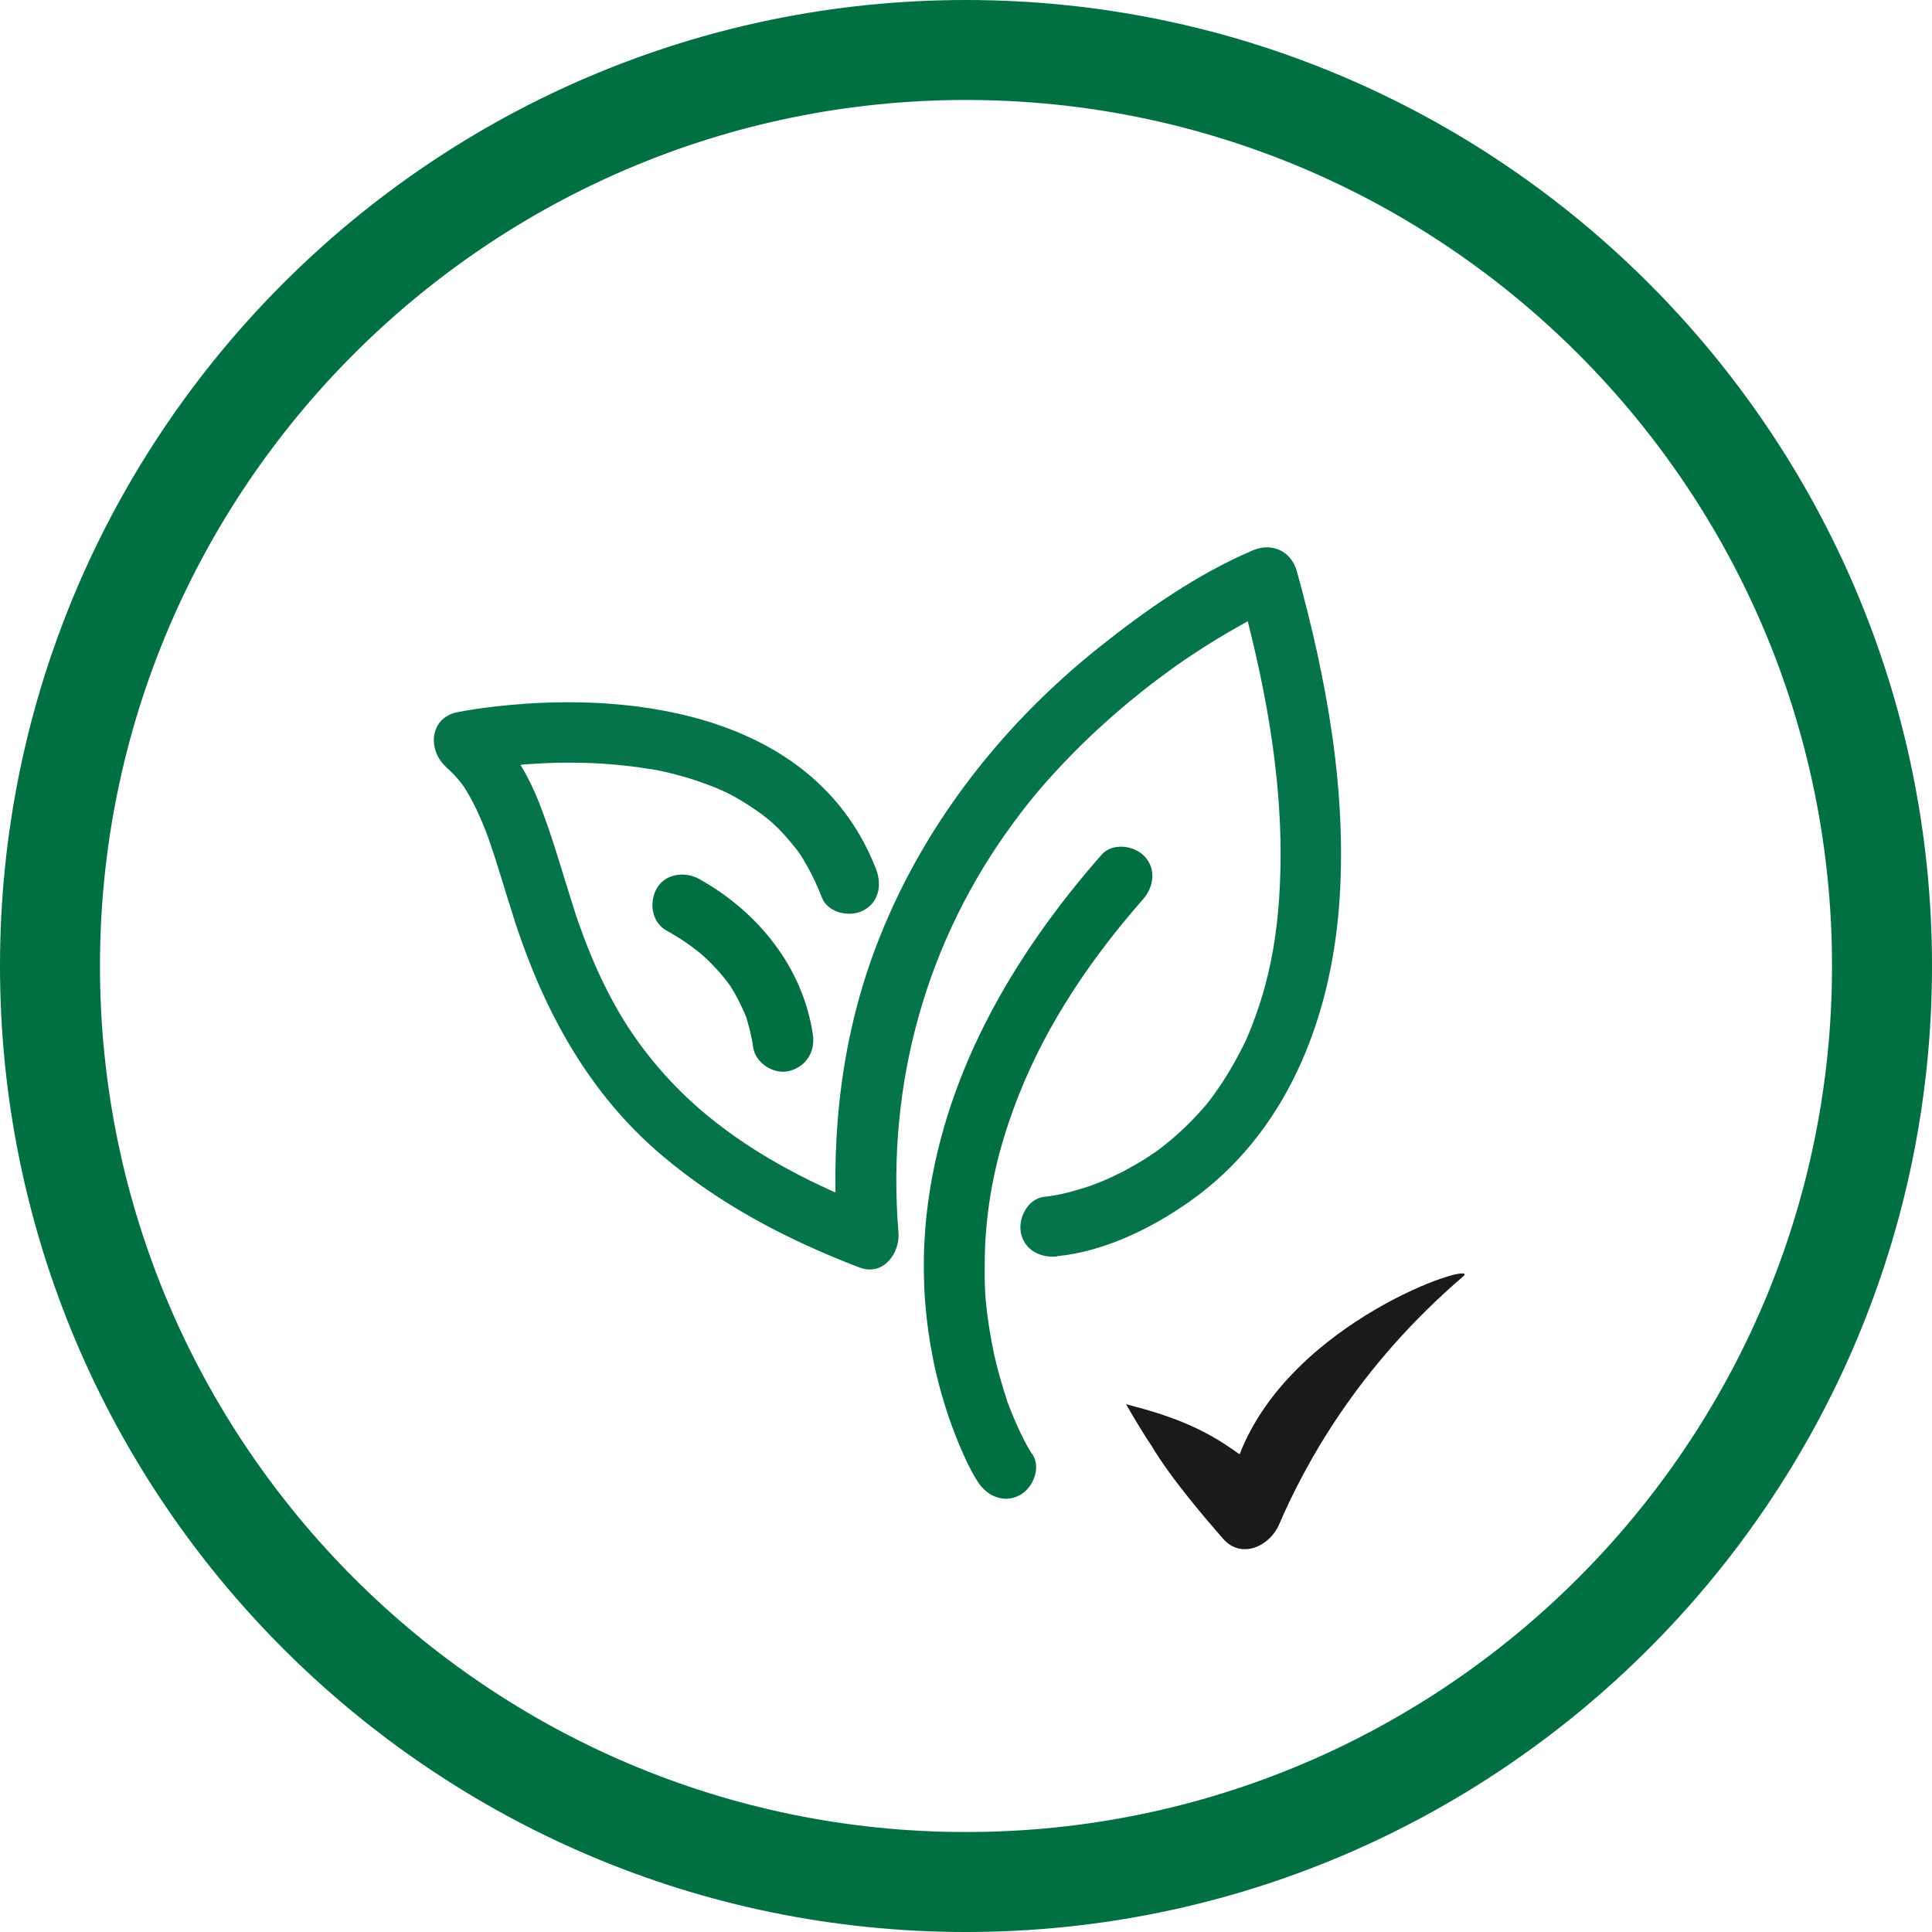 <?xml version="1.0" encoding="UTF-8"?><svg id="Vrstva_2" xmlns="http://www.w3.org/2000/svg" viewBox="0 0 85.8 85.8"><defs><style>.cls-1{fill:#007043;}.cls-2{fill:#05744a;}.cls-3{fill:#1a1a1a;}</style></defs><g id="Vrstva_1-2"><path class="cls-1" d="m42.9,85.8c23.65,0,42.9-19.24,42.9-42.9S66.55,0,42.9,0,0,19.24,0,42.9s19.25,42.9,42.9,42.9Zm0-81.36c21.21,0,38.46,17.25,38.46,38.46s-17.25,38.46-38.46,38.46S4.44,64.1,4.44,42.9,21.69,4.44,42.9,4.44Z"/><path class="cls-3" d="m55.05,64.59c-.32-.41.3.42,0,0-1.66-1.23-3.16-1.74-5.04-2.23,0,0,.6,1.07,1.12,1.83.86,1.46,2.44,3.29,3.19,4.15.82.93,2.08.31,2.48-.63,1.13-2.61,3.44-6.97,8.22-11.06.52-.66-7.68,2.01-9.97,7.94Z"/><path class="cls-1" d="m45.83,64.57c-.25-.39-.46-.82-.65-1.24-.1-.22-.19-.44-.28-.66-.04-.1-.08-.21-.12-.31-.16-.42.07.24-.07-.2-.21-.65-.4-1.3-.55-1.96-.18-.83-.31-1.67-.39-2.51.03.32-.02-.25-.02-.32-.01-.23-.02-.46-.02-.69,0-.53,0-1.05.03-1.58.14-2.27.62-4.28,1.49-6.48,1.26-3.19,3.24-6.1,5.51-8.68.48-.55.6-1.34.07-1.91-.46-.49-1.43-.62-1.91-.07-3.98,4.53-7.1,9.9-7.77,15.98-.38,3.46.11,7.01,1.45,10.22.24.57.5,1.15.84,1.67.4.61,1.13.94,1.83.58.6-.31.98-1.21.58-1.83h0Z"/><path class="cls-2" d="m46.92,55.79c2.1-.2,4.21-1.23,5.91-2.43,4.29-3.02,6.25-8.05,6.64-13.14.38-5-.55-10.06-1.88-14.86-.25-.89-1.11-1.28-1.95-.92-2.47,1.05-4.78,2.67-6.87,4.34-4.53,3.62-8.17,8.4-10.1,13.9-1.42,4.06-1.8,8.35-1.45,12.61l1.73-1.57c-2.69-1.03-5.32-2.35-7.55-4.19-1.61-1.33-2.94-2.91-3.92-4.59-.46-.8-.87-1.63-1.22-2.48-.16-.39-.32-.79-.46-1.19.08.23-.09-.26-.12-.33-.08-.22-.15-.44-.22-.67-.49-1.52-.91-3.06-1.49-4.55s-1.42-2.86-2.69-3.9l-.44,2.47c.43-.09.87-.15,1.31-.21.22-.03.43-.05.65-.08.13-.01.26-.03.39-.04.36-.04-.18,0,.21-.02.6-.04,1.19-.07,1.79-.07.71,0,1.43.02,2.14.09.33.03.67.07,1,.11.19.03.38.06.57.09.22.04-.18-.03.04,0,.11.02.21.04.32.06.77.16,1.53.38,2.26.66.63.24,1.12.48,1.8.93.75.49,1.21.88,1.85,1.66.34.41.39.49.68,1,.25.44.46.91.65,1.39.26.68,1.23.89,1.83.58.71-.37.84-1.14.58-1.83-2.6-6.73-10.45-7.95-16.78-7.25-.61.07-1.23.15-1.83.27-1.27.27-1.31,1.76-.44,2.47-.3-.25.08.08.15.15.11.11.22.22.32.34.09.11.18.22.26.33.13.16-.19-.3-.02-.03.05.08.1.16.15.24.34.56.61,1.16.85,1.77.04.1.19.52.08.21.06.17.12.35.18.52.12.36.24.73.35,1.09.24.78.48,1.56.73,2.34,1.3,3.92,3.26,7.51,6.45,10.22,2.61,2.22,5.62,3.79,8.81,5.01,1.06.4,1.81-.64,1.73-1.57-.54-6.59,1.24-12.95,5.12-18.2.81-1.1,1.45-1.84,2.45-2.88.85-.88,1.76-1.71,2.71-2.5.41-.34.84-.68,1.27-1,.2-.15.41-.3.61-.45.09-.07.19-.13.28-.2-.28.2.03-.02.13-.09.69-.47,1.4-.93,2.13-1.35s1.52-.87,2.32-1.21l-1.95-.92c1.15,4.16,2.01,8.48,1.89,12.82-.04,1.59-.21,3.1-.53,4.45-.15.65-.34,1.3-.57,1.93-.1.28-.2.55-.32.82-.05.13-.11.26-.17.39-.1.23,0,.01.01-.03-.04.09-.09.19-.14.28-.25.5-.53.98-.83,1.45-.14.21-.28.41-.42.61-.07.1-.14.19-.22.29-.04.05-.07.09-.11.14-.19.25.2-.23,0,0-.6.7-1.26,1.34-1.99,1.9-.08.06-.16.12-.24.18-.27.21.15-.1,0,0-.17.11-.33.22-.5.33-.32.2-.65.38-.98.56-.3.15-.61.3-.93.43-.14.06-.29.11-.44.17-.28.11.26-.08.1-.03-.07.02-.14.05-.21.07-.64.21-1.31.4-1.99.47-.73.07-1.18.95-1.04,1.61.17.78.88,1.11,1.61,1.04h0Z"/><path class="cls-1" d="m29.59,41.32c.41.23.8.47,1.17.75.11.08.22.18.34.26.15.11-.18-.16-.04-.03.05.05.1.09.15.13.24.21.46.44.67.67.1.11.19.22.29.34.05.06.09.12.14.18.08.11.13.19.03.03.19.28.36.57.51.88.07.15.14.3.21.45.04.09.1.27.04.08.03.08.06.17.08.25.12.4.21.8.27,1.21.1.7.93,1.22,1.61,1.04.75-.2,1.15-.86,1.04-1.61-.44-3-2.45-5.47-5.06-6.92-.62-.34-1.49-.24-1.87.42-.35.61-.24,1.5.42,1.87h0Z"/></g></svg>
